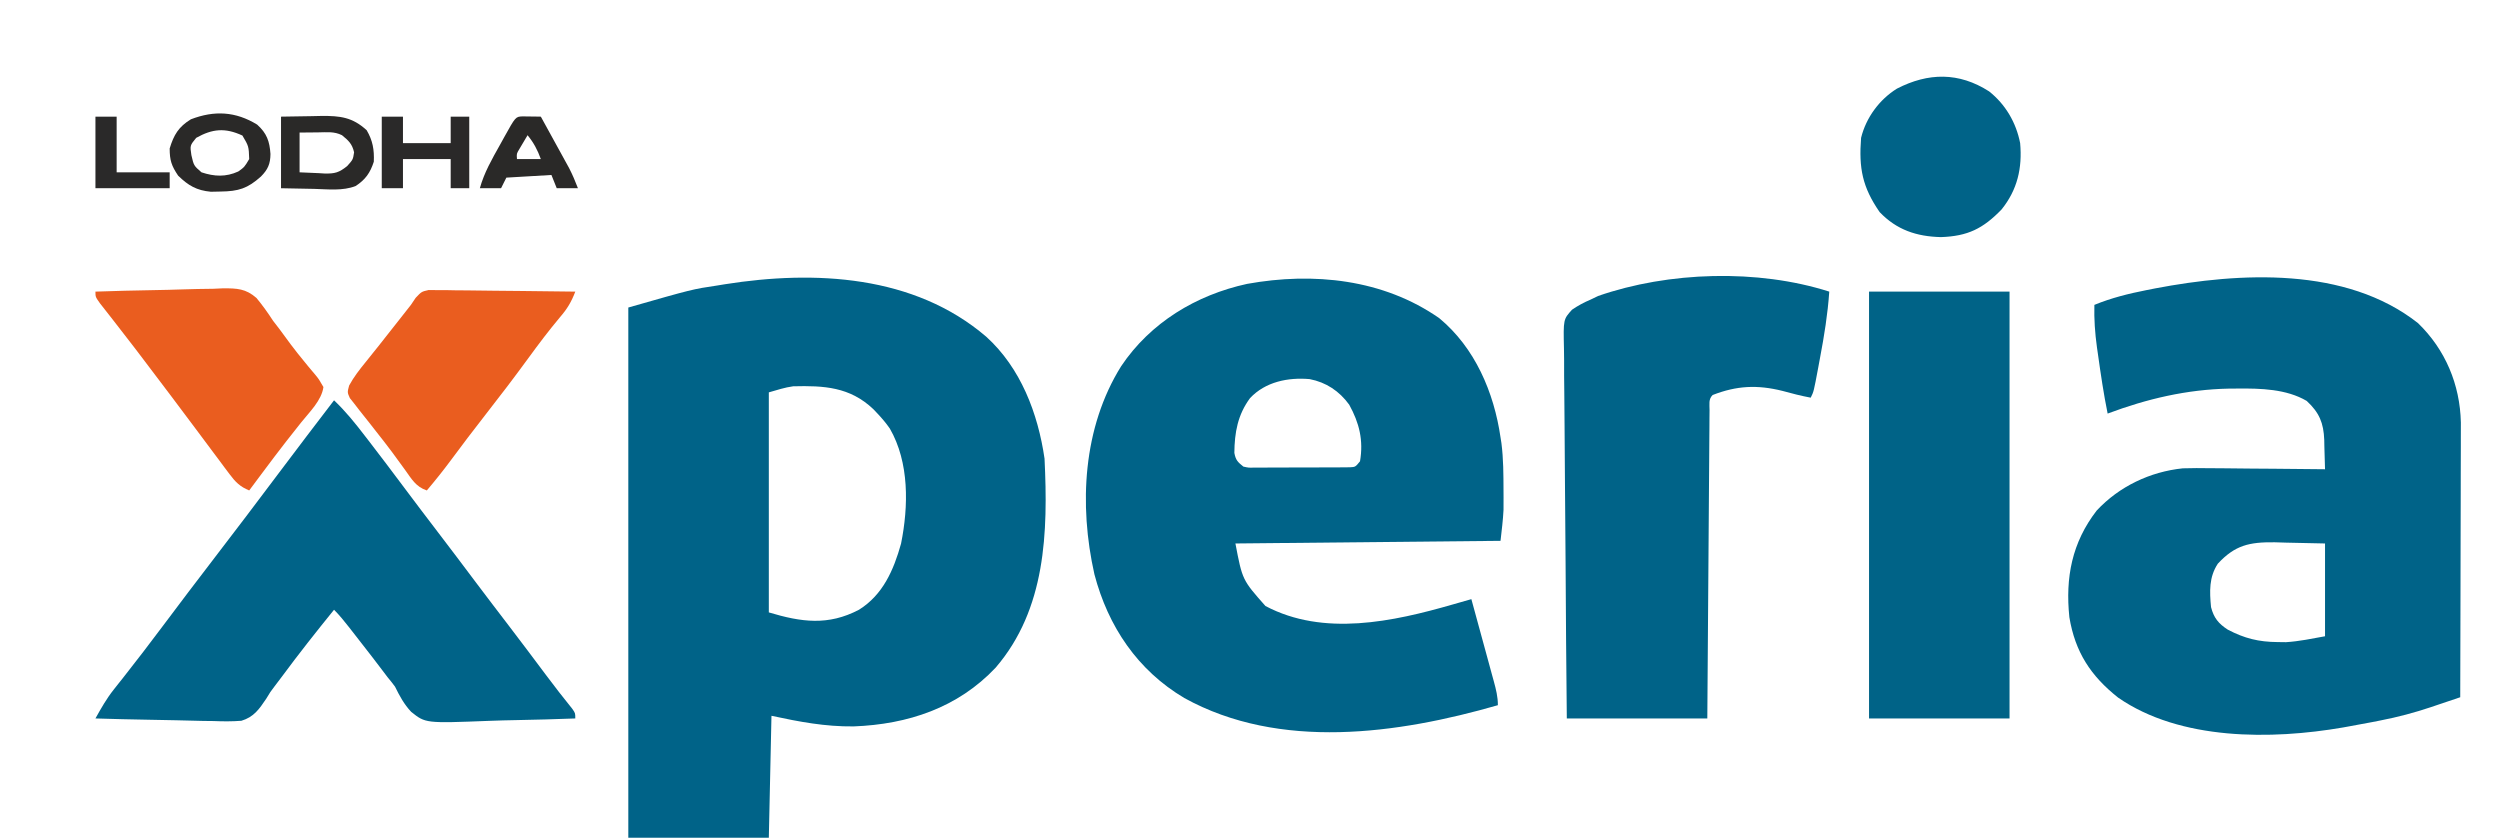 <?xml version="1.0" encoding="UTF-8"?>
<svg version="1.1" xmlns="http://www.w3.org/2000/svg" width="943" height="316">
<path d="M0 0 C13.001 11.769 19.529 28.926 22 46 C23.335 73.746 22.551 102.751 3.531 124.871 C-10.755 139.999 -29.584 146.227 -50 147 C-60.761 147.113 -70.347 145.283 -81 143 C-81.33 158.18 -81.66 173.36 -82 189 C-99.49 189 -116.98 189 -135 189 C-135 123 -135 57 -135 -11 C-110.756 -17.927 -110.756 -17.927 -101.438 -19.312 C-100.488 -19.468 -99.539 -19.623 -98.561 -19.783 C-64.684 -25.142 -27.173 -23.279 0 0 Z M-82 21 C-82 48.39 -82 75.78 -82 104 C-69.721 107.684 -59.646 109.096 -48 103 C-38.96 97.366 -34.906 88.034 -32.125 78.062 C-29.285 63.932 -28.986 47.434 -36.355 34.648 C-37.785 32.602 -39.282 30.809 -41 29 C-41.525 28.447 -42.049 27.894 -42.59 27.324 C-51.454 18.919 -61.212 18.426 -72.803 18.709 C-75.935 19.124 -78.962 20.132 -82 21 Z " fill="#006388" transform="translate(372,127)"/>
<path d="M0 0 C13.454 11.132 20.638 27.982 23.098 44.973 C23.209 45.676 23.319 46.38 23.434 47.105 C24.202 53.062 24.2 59.038 24.223 65.035 C24.227 65.874 24.232 66.713 24.237 67.578 C24.235 68.4 24.233 69.223 24.23 70.07 C24.229 70.797 24.228 71.525 24.227 72.274 C24.039 76.187 23.53 80.079 23.098 83.973 C-26.402 84.468 -26.402 84.468 -76.902 84.973 C-74.282 98.736 -74.282 98.736 -65.57 108.562 C-43.665 120.171 -17.442 114.472 5.098 107.973 C7.431 107.306 9.764 106.639 12.098 105.973 C13.527 111.186 14.951 116.4 16.37 121.616 C16.854 123.39 17.339 125.165 17.825 126.938 C18.524 129.487 19.217 132.036 19.91 134.586 C20.129 135.38 20.348 136.174 20.573 136.992 C21.404 140.067 22.098 142.771 22.098 145.973 C-15.577 156.813 -60.225 163.141 -96.176 143.266 C-113.807 132.813 -124.912 116.309 -130.09 96.59 C-135.973 70.397 -134.468 41.283 -119.992 18.09 C-108.97 1.649 -91.686 -8.774 -72.509 -12.945 C-47.481 -17.47 -21.109 -14.745 0 0 Z M-71.402 30.16 C-76.054 36.479 -77.227 43.099 -77.301 50.809 C-76.802 53.518 -76.034 54.268 -73.902 55.973 C-71.926 56.417 -71.926 56.417 -69.738 56.345 C-68.904 56.351 -68.07 56.357 -67.21 56.364 C-65.865 56.35 -65.865 56.35 -64.492 56.336 C-63.107 56.337 -63.107 56.337 -61.694 56.337 C-59.743 56.335 -57.792 56.325 -55.842 56.309 C-52.848 56.285 -49.855 56.288 -46.861 56.295 C-44.967 56.289 -43.074 56.282 -41.18 56.273 C-40.281 56.274 -39.382 56.275 -38.456 56.276 C-37.625 56.267 -36.793 56.257 -35.937 56.247 C-35.205 56.243 -34.472 56.238 -33.717 56.233 C-31.652 56.122 -31.652 56.122 -29.902 53.973 C-28.564 46.072 -30.158 39.552 -33.984 32.617 C-37.692 27.504 -42.681 24.17 -48.902 22.973 C-57.04 22.259 -65.624 23.979 -71.402 30.16 Z " fill="#006388" transform="translate(542.902,120.027)"/>
<path d="M0 0 C10.353 10.001 15.846 23.2 16.178 37.466 C16.184 39.399 16.179 41.333 16.165 43.266 C16.165 44.331 16.165 45.395 16.165 46.492 C16.164 49.977 16.149 53.461 16.133 56.945 C16.129 59.375 16.126 61.804 16.124 64.234 C16.117 70.603 16.097 76.971 16.075 83.34 C16.054 89.849 16.045 96.358 16.035 102.867 C16.014 115.62 15.98 128.372 15.938 141.125 C13.072 142.094 10.205 143.06 7.338 144.024 C6.533 144.297 5.729 144.57 4.899 144.851 C-1.37 146.954 -7.63 148.616 -14.125 149.875 C-15.149 150.078 -16.173 150.28 -17.228 150.489 C-20.169 151.057 -23.114 151.599 -26.062 152.125 C-26.803 152.259 -27.543 152.393 -28.305 152.532 C-55.263 157.185 -89.676 157.511 -113.125 141.25 C-123.461 133.052 -129.313 124.09 -131.5 110.938 C-133.047 95.982 -130.532 82.776 -121.176 70.688 C-112.699 61.608 -101.047 56.054 -88.709 54.778 C-85.24 54.667 -81.794 54.674 -78.324 54.734 C-77.077 54.74 -75.831 54.746 -74.546 54.752 C-70.614 54.774 -66.682 54.824 -62.75 54.875 C-60.063 54.897 -57.376 54.914 -54.689 54.93 C-48.147 54.973 -41.605 55.04 -35.062 55.125 C-35.123 52.248 -35.21 49.376 -35.312 46.5 C-35.327 45.692 -35.341 44.884 -35.355 44.051 C-35.614 37.684 -37.176 33.807 -41.969 29.354 C-49.652 24.845 -59.323 24.601 -68 24.688 C-69.615 24.698 -69.615 24.698 -71.263 24.708 C-87.191 25.021 -102.195 28.552 -117.062 34.125 C-118.557 26.773 -119.647 19.365 -120.688 11.938 C-120.823 11 -120.958 10.062 -121.097 9.095 C-121.836 3.713 -122.203 -1.443 -122.062 -6.875 C-115.628 -9.509 -109.251 -11.092 -102.438 -12.438 C-100.799 -12.762 -100.799 -12.762 -99.127 -13.093 C-67.18 -19.164 -27.168 -21.394 0 0 Z M-75.5 90.75 C-78.855 95.85 -78.617 101.221 -78.062 107.125 C-77.013 111.188 -75.259 113.35 -71.746 115.625 C-65.436 118.935 -60.065 120.269 -52.938 120.312 C-51.904 120.327 -50.87 120.341 -49.805 120.355 C-44.844 120.05 -39.952 119.014 -35.062 118.125 C-35.062 106.575 -35.062 95.025 -35.062 83.125 C-39.847 83.022 -44.633 82.919 -49.562 82.812 C-51.056 82.767 -52.549 82.721 -54.088 82.675 C-63.622 82.575 -69.003 83.753 -75.5 90.75 Z " fill="#006388" transform="translate(912.062,121.875)"/>
<path d="M0 0 C-0.58 8.48 -1.914 16.718 -3.5 25.062 C-3.726 26.284 -3.951 27.505 -4.184 28.764 C-5.864 37.728 -5.864 37.728 -7 40 C-10.624 39.32 -14.135 38.419 -17.688 37.438 C-27.137 35.09 -34.887 35.447 -44 39 C-45.63 40.63 -45.142 42.462 -45.158 44.714 C-45.173 46.243 -45.173 46.243 -45.188 47.803 C-45.194 48.931 -45.199 50.059 -45.205 51.221 C-45.215 52.401 -45.225 53.582 -45.235 54.798 C-45.262 58.043 -45.283 61.289 -45.303 64.535 C-45.325 67.923 -45.353 71.312 -45.379 74.701 C-45.429 81.122 -45.474 87.542 -45.517 93.963 C-45.572 101.988 -45.632 110.013 -45.693 118.037 C-45.802 132.358 -45.901 146.679 -46 161 C-63.49 161 -80.98 161 -99 161 C-99.203 141.285 -99.369 121.571 -99.466 101.856 C-99.513 92.702 -99.576 83.548 -99.679 74.394 C-99.769 66.415 -99.827 58.437 -99.847 50.458 C-99.859 46.232 -99.886 42.009 -99.952 37.784 C-100.013 33.806 -100.031 29.83 -100.018 25.852 C-100.02 24.393 -100.038 22.934 -100.073 21.476 C-100.321 10.462 -100.321 10.462 -97.026 6.815 C-94.734 5.254 -92.551 4.076 -90 3 C-89.078 2.553 -88.157 2.105 -87.207 1.645 C-60.613 -7.596 -26.972 -8.616 0 0 Z " fill="#006388" transform="translate(690,110)"/>
<path d="M0 0 C4.329 4.102 7.935 8.587 11.562 13.312 C12.486 14.508 12.486 14.508 13.428 15.727 C17.771 21.362 22.058 27.037 26.312 32.739 C30.566 38.438 34.872 44.097 39.188 49.75 C44.001 56.058 48.794 62.378 53.543 68.734 C57.628 74.181 61.776 79.581 65.906 84.993 C70.646 91.209 75.354 97.448 80.028 103.714 C83.235 108.008 86.515 112.235 89.891 116.398 C91 118 91 118 91 120 C83.611 120.279 76.224 120.492 68.831 120.622 C65.397 120.684 61.967 120.768 58.535 120.905 C34.501 121.839 34.501 121.839 29.091 117.5 C26.426 114.678 24.706 111.478 23 108 C22.109 106.799 21.19 105.617 20.223 104.477 C19.51 103.536 18.797 102.595 18.062 101.625 C17.242 100.548 16.42 99.471 15.598 98.395 C14.971 97.574 14.971 97.574 14.333 96.737 C11.91 93.579 9.456 90.445 7 87.312 C6.531 86.712 6.062 86.111 5.578 85.493 C3.797 83.224 2.042 81.042 0 79 C-6.709 87.279 -13.306 95.619 -19.638 104.191 C-20.541 105.41 -21.456 106.619 -22.385 107.817 C-24.058 110.015 -24.058 110.015 -25.568 112.539 C-28.222 116.493 -30.268 119.485 -34.955 120.878 C-38.5 121.156 -41.916 121.126 -45.469 120.977 C-47.383 120.955 -47.383 120.955 -49.336 120.934 C-52.705 120.887 -56.068 120.798 -59.436 120.687 C-62.881 120.584 -66.327 120.539 -69.773 120.488 C-76.518 120.378 -83.258 120.211 -90 120 C-87.867 116.179 -85.806 112.511 -83.074 109.082 C-82.262 108.052 -82.262 108.052 -81.433 107.002 C-80.569 105.918 -80.569 105.918 -79.688 104.812 C-74.517 98.25 -69.434 91.633 -64.438 84.938 C-58.262 76.671 -52.018 68.459 -45.739 60.271 C-37.308 49.264 -28.905 38.238 -20.604 27.133 C-13.799 18.041 -6.893 9.025 0 0 Z " fill="#006388" transform="translate(126,151)"/>
<path d="M0 0 C17.49 0 34.98 0 53 0 C53 53.13 53 106.26 53 161 C35.51 161 18.02 161 0 161 C0 107.87 0 54.74 0 0 Z " fill="#006387" transform="translate(705,110)"/>
<path d="M0 0 C1.021 0.011 2.043 0.022 3.095 0.034 C4.837 0.034 4.837 0.034 6.613 0.035 C8.485 0.073 8.485 0.073 10.395 0.113 C11.677 0.12 12.959 0.127 14.279 0.134 C17.679 0.153 21.079 0.203 24.478 0.258 C27.95 0.309 31.423 0.332 34.895 0.357 C41.703 0.411 48.51 0.496 55.317 0.601 C53.85 4.469 52.284 7.09 49.567 10.226 C45.371 15.227 41.474 20.389 37.63 25.664 C32.359 32.882 26.961 39.98 21.447 47.015 C16.985 52.716 12.619 58.483 8.311 64.301 C5.43 68.178 2.441 71.918 -0.683 75.601 C-4.857 74.21 -6.451 71.229 -8.933 67.789 C-9.992 66.337 -11.052 64.887 -12.113 63.437 C-12.681 62.66 -13.249 61.882 -13.834 61.081 C-15.804 58.438 -17.834 55.85 -19.878 53.265 C-20.92 51.931 -20.92 51.931 -21.983 50.569 C-23.353 48.816 -24.736 47.074 -26.133 45.342 C-27.067 44.134 -27.067 44.134 -28.019 42.902 C-28.863 41.837 -28.863 41.837 -29.723 40.751 C-30.683 38.601 -30.683 38.601 -29.988 36.024 C-28.245 32.789 -26.056 30.002 -23.745 27.164 C-22.756 25.927 -21.766 24.69 -20.777 23.453 C-20.267 22.82 -19.758 22.188 -19.234 21.536 C-16.712 18.39 -14.231 15.213 -11.745 12.039 C-10.061 9.891 -8.373 7.745 -6.683 5.601 C-6.092 4.725 -5.502 3.849 -4.893 2.946 C-2.683 0.601 -2.683 0.601 0 0 Z " fill="#EA5D1F" transform="translate(161.683,109.399)"/>
<path d="M0 0 C7.406 -0.256 14.811 -0.451 22.22 -0.57 C25.662 -0.627 29.101 -0.704 32.541 -0.83 C36.505 -0.973 40.467 -1.026 44.434 -1.074 C45.656 -1.131 46.878 -1.188 48.137 -1.246 C53.424 -1.25 56.676 -1.157 60.755 2.408 C63.04 5.18 65.051 7.985 67 11 C67.821 12.089 68.651 13.172 69.496 14.242 C70.879 16.118 72.26 17.994 73.641 19.871 C75.34 22.124 77.059 24.304 78.859 26.473 C79.331 27.051 79.802 27.629 80.287 28.225 C81.203 29.345 82.133 30.453 83.078 31.548 C84.324 33.09 84.324 33.09 86 36 C85.287 41.07 80.753 45.407 77.625 49.312 C76.363 50.909 75.103 52.507 73.844 54.105 C73.206 54.914 72.568 55.723 71.91 56.556 C68.928 60.372 66.022 64.244 63.125 68.125 C62.608 68.818 62.09 69.51 61.557 70.224 C60.37 71.815 59.185 73.407 58 75 C54.555 73.567 52.856 71.888 50.637 68.914 C49.689 67.657 49.689 67.657 48.722 66.374 C48.051 65.467 47.379 64.56 46.688 63.625 C45.983 62.687 45.279 61.749 44.553 60.782 C42.362 57.86 40.181 54.93 38 52 C36.061 49.411 34.119 46.823 32.178 44.236 C30.933 42.577 29.69 40.918 28.447 39.258 C24.389 33.838 20.302 28.44 16.188 23.062 C15.66 22.373 15.133 21.684 14.59 20.973 C12.066 17.677 9.529 14.393 6.969 11.125 C6.498 10.522 6.027 9.918 5.542 9.297 C4.276 7.675 3.003 6.058 1.73 4.441 C0 2 0 2 0 0 Z " fill="#EA5D1F" transform="translate(36,110)"/>
<path d="M0 0 C6.179 4.913 10.194 11.755 11.703 19.527 C12.546 28.907 10.676 37.102 4.703 44.527 C-2.307 51.787 -8.083 54.615 -18.172 54.965 C-27.324 54.749 -34.864 52.252 -41.297 45.527 C-47.806 36.108 -49.182 29.001 -48.297 17.527 C-46.424 9.91 -41.413 3.084 -34.762 -1.047 C-22.994 -7.095 -11.444 -7.337 0 0 Z " fill="#006388" transform="translate(750.297,34.473)"/>
<path d="M0 0 C5.754 -0.093 5.754 -0.093 11.625 -0.188 C13.423 -0.228 13.423 -0.228 15.256 -0.27 C22.291 -0.325 26.956 0.203 32.312 5.125 C34.612 9.042 35.192 12.479 35 17 C33.666 21.16 31.812 23.804 28.107 26.186 C23.252 28.061 17.743 27.393 12.625 27.25 C8.459 27.168 4.293 27.085 0 27 C0 18.09 0 9.18 0 0 Z M7 6 C7 10.95 7 15.9 7 21 C9.372 21.103 11.744 21.206 14.188 21.312 C15.294 21.381 15.294 21.381 16.423 21.45 C20.337 21.532 21.869 21.105 24.953 18.641 C27.148 16.198 27.148 16.198 27.562 13.438 C26.83 10.262 25.486 9.047 23 7 C19.997 5.498 17.209 5.907 13.875 5.938 C10.472 5.968 10.472 5.968 7 6 Z " fill="#2A2928" transform="translate(106,44)"/>
<path d="M0 0 C3.668 3.302 4.683 6.296 5.023 11.086 C4.978 14.827 4.046 16.946 1.41 19.602 C-3.62 24.089 -6.983 25.163 -13.812 25.25 C-15.617 25.289 -15.617 25.289 -17.457 25.328 C-22.839 24.83 -25.984 22.993 -29.812 19.25 C-32.312 15.537 -33 13.463 -33 9 C-31.421 3.825 -29.629 0.841 -25 -2 C-16.114 -5.418 -8.132 -4.97 0 0 Z M-23 5 C-25.356 7.886 -25.356 7.886 -24.812 11.5 C-23.902 15.478 -23.902 15.478 -21 18 C-16.123 19.626 -11.773 19.809 -7.125 17.688 C-4.78 16.003 -4.78 16.003 -3 13 C-3.171 8.172 -3.171 8.172 -5.562 4.125 C-12.13 1.094 -16.893 1.58 -23 5 Z " fill="#2A2928" transform="translate(97,47)"/>
<path d="M0 0 C2.64 0 5.28 0 8 0 C8 3.3 8 6.6 8 10 C13.94 10 19.88 10 26 10 C26 6.7 26 3.4 26 0 C28.31 0 30.62 0 33 0 C33 8.91 33 17.82 33 27 C30.69 27 28.38 27 26 27 C26 23.37 26 19.74 26 16 C20.06 16 14.12 16 8 16 C8 19.63 8 23.26 8 27 C5.36 27 2.72 27 0 27 C0 18.09 0 9.18 0 0 Z " fill="#2A2929" transform="translate(144,44)"/>
<path d="M0 0 C1.236 0.017 1.236 0.017 2.496 0.035 C3.322 0.044 4.149 0.053 5 0.062 C5.638 0.074 6.276 0.086 6.934 0.098 C8.897 3.658 10.853 7.221 12.809 10.785 C13.364 11.793 13.92 12.8 14.492 13.838 C15.295 15.303 15.295 15.303 16.113 16.797 C16.606 17.692 17.098 18.588 17.605 19.51 C18.881 21.995 19.942 24.488 20.934 27.098 C18.294 27.098 15.654 27.098 12.934 27.098 C12.274 25.448 11.614 23.798 10.934 22.098 C2.519 22.593 2.519 22.593 -6.066 23.098 C-6.726 24.418 -7.386 25.738 -8.066 27.098 C-10.706 27.098 -13.346 27.098 -16.066 27.098 C-14.428 21.181 -11.483 16.106 -8.504 10.785 C-7.997 9.867 -7.489 8.948 -6.967 8.002 C-2.593 0.123 -2.593 0.123 0 0 Z M1.934 7.098 C1.274 8.211 0.614 9.325 -0.066 10.473 C-0.438 11.099 -0.809 11.726 -1.191 12.371 C-2.217 14.072 -2.217 14.072 -2.066 16.098 C0.904 16.098 3.874 16.098 6.934 16.098 C5.684 12.638 4.258 9.951 1.934 7.098 Z " fill="#2A2928" transform="translate(197.066,43.902)"/>
<path d="M0 0 C2.64 0 5.28 0 8 0 C8 6.93 8 13.86 8 21 C14.6 21 21.2 21 28 21 C28 22.98 28 24.96 28 27 C18.76 27 9.52 27 0 27 C0 18.09 0 9.18 0 0 Z " fill="#2A2929" transform="translate(36,44)"/>
</svg>
